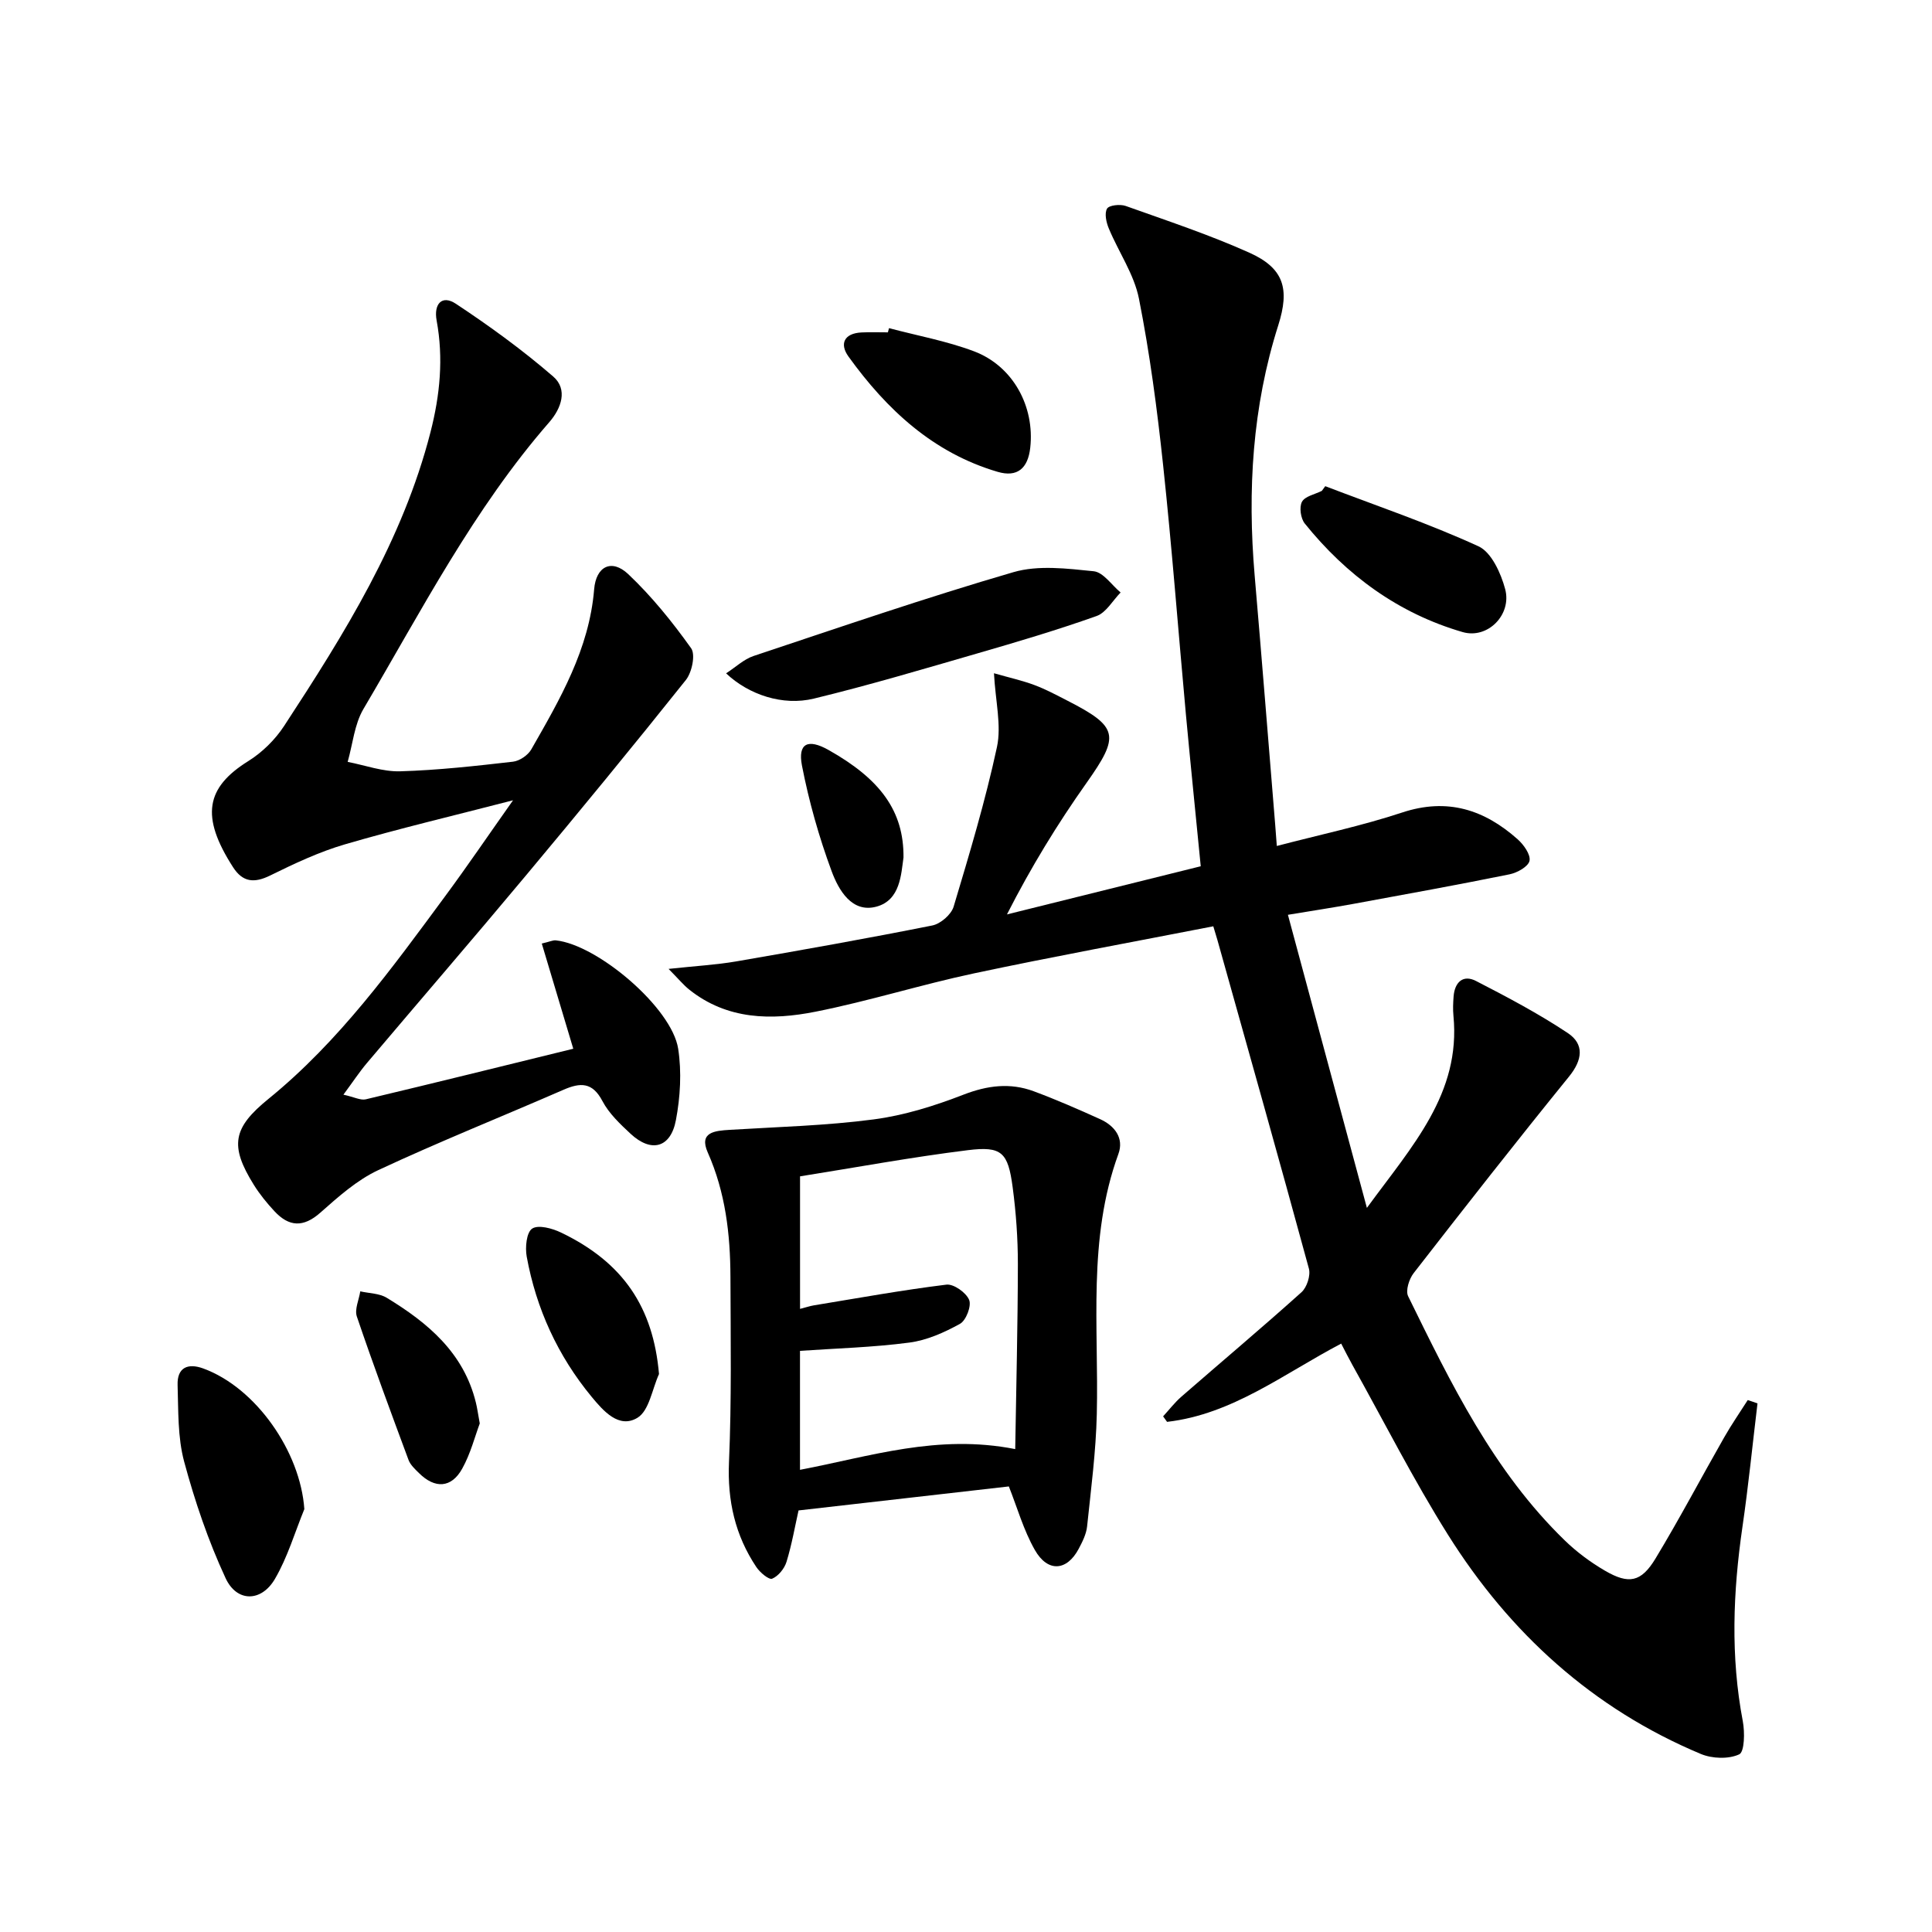 <svg enable-background="new 0 0 400 400" viewBox="0 0 400 400" xmlns="http://www.w3.org/2000/svg"><path d="m363.87 290.56c-1.03 8.54-1.88 17.1-3.12 25.6-1.95 13.43-2.48 26.79.08 40.21.43 2.27.36 6.35-.75 6.85-2.2 1.02-5.59.9-7.94-.08-22.38-9.37-39.56-25.02-52.34-45.37-7.15-11.38-13.24-23.42-19.8-35.17-.8-1.43-1.53-2.9-2.32-4.42-11.89 6.23-22.51 14.64-36.05 16.2-.27-.38-.55-.76-.82-1.14 1.26-1.37 2.4-2.87 3.79-4.08 8.28-7.21 16.69-14.28 24.85-21.61 1.13-1.01 1.93-3.48 1.54-4.91-6.18-22.71-12.59-45.36-18.94-68.03-.22-.77-.46-1.53-.85-2.83-16.62 3.24-33.09 6.25-49.47 9.73-11.03 2.34-21.83 5.76-32.88 7.95-9.11 1.81-18.29 1.71-26.16-4.58-1.19-.95-2.17-2.16-4.27-4.28 5.63-.61 9.86-.84 14-1.55 13.56-2.34 27.11-4.75 40.6-7.44 1.71-.34 3.93-2.26 4.42-3.9 3.28-10.94 6.57-21.9 8.97-33.05.96-4.48-.31-9.45-.62-15.27 3.22.92 5.86 1.5 8.37 2.44 2.33.87 4.55 2.06 6.77 3.2 10.71 5.47 10.94 7.28 4.01 17.08-6.03 8.52-11.49 17.44-16.46 27.21 13.29-3.3 26.57-6.6 40.12-9.97-1.04-10.67-2.11-21.04-3.07-31.42-1.58-17.21-2.88-34.45-4.72-51.63-1.23-11.54-2.75-23.08-5-34.45-1-5.06-4.21-9.66-6.24-14.54-.53-1.26-.94-3.12-.37-4.11.41-.72 2.71-.97 3.86-.56 8.58 3.06 17.27 5.94 25.57 9.66 7.21 3.23 8.42 7.49 6.02 15.05-5.37 16.89-6.39 34.2-4.89 51.76 1.48 17.23 2.85 34.47 4.26 51.7.09 1.15.17 2.3.33 4.34 8.89-2.33 17.58-4.16 25.96-6.93 9.34-3.09 17-.6 23.91 5.55 1.25 1.11 2.71 3.17 2.45 4.45-.25 1.2-2.55 2.48-4.14 2.8-10.73 2.18-21.51 4.13-32.28 6.11-4.22.77-8.45 1.42-13.6 2.27 5.41 20.08 10.69 39.68 16.35 60.68 9.42-12.89 19.47-23.67 17.92-39.77-.13-1.32-.07-2.67.03-4 .23-2.95 1.95-4.6 4.66-3.2 6.47 3.33 12.94 6.75 18.98 10.77 3.46 2.3 3.06 5.56.27 9-10.9 13.43-21.57 27.05-32.18 40.71-.94 1.21-1.71 3.62-1.14 4.78 8.86 18.08 17.68 36.25 32.42 50.55 2.48 2.41 5.35 4.54 8.34 6.28 4.93 2.87 7.48 2.38 10.44-2.5 4.98-8.23 9.47-16.76 14.24-25.12 1.5-2.64 3.24-5.14 4.87-7.71.7.22 1.36.45 2.02.69z"/><path d="m118.69 217.13c-2.23-7.47-4.34-14.49-6.52-21.78 1.68-.39 2.31-.72 2.9-.66 8.69.91 24.05 14 25.34 22.45.74 4.81.44 9.97-.47 14.77-1.09 5.77-5.11 6.79-9.37 2.84-2.18-2.03-4.48-4.2-5.84-6.78-2.08-3.96-4.57-3.87-8.08-2.34-12.77 5.57-25.72 10.74-38.33 16.63-4.42 2.06-8.29 5.53-12 8.81-3.52 3.12-6.49 2.93-9.49-.29-1.58-1.7-3.07-3.53-4.29-5.49-5.05-8.11-4.33-11.79 3.06-17.79 14.63-11.9 25.56-27.04 36.63-42.04 4.53-6.13 8.81-12.44 13.99-19.77-12.48 3.23-23.72 5.88-34.8 9.12-5.34 1.56-10.48 3.99-15.5 6.46-3.3 1.62-5.67 1.38-7.66-1.71-6.8-10.55-5.63-16.51 3.14-21.98 2.89-1.8 5.57-4.44 7.43-7.29 12.47-19.07 24.54-38.36 30.3-60.82 1.97-7.68 2.71-15.3 1.27-23.11-.63-3.42 1.09-5.38 3.98-3.47 6.99 4.62 13.82 9.59 20.15 15.06 3.09 2.67 1.68 6.6-.8 9.45-15.66 17.96-26.49 39.06-38.48 59.38-1.88 3.19-2.22 7.29-3.27 10.96 3.63.7 7.28 2.06 10.89 1.95 7.79-.23 15.58-1.1 23.34-1.99 1.37-.16 3.1-1.34 3.79-2.55 5.94-10.39 11.99-20.74 13.01-33.13.39-4.79 3.63-6.38 7.05-3.16 4.86 4.59 9.14 9.9 13.03 15.35.94 1.32.17 5.01-1.1 6.59-10.87 13.63-21.94 27.1-33.12 40.48-10.87 13.02-21.96 25.87-32.92 38.83-1.55 1.84-2.88 3.87-4.85 6.53 2.24.49 3.56 1.22 4.64.96 14.33-3.41 28.61-6.95 42.95-10.47z"/><path d="m165.33 312.72c-.73 3.23-1.38 7.01-2.49 10.64-.43 1.39-1.69 2.96-2.97 3.49-.67.28-2.54-1.29-3.28-2.41-4.38-6.56-6.01-13.72-5.66-21.72.55-12.76.34-25.57.3-38.35-.03-8.85-1.03-17.5-4.7-25.77-1.87-4.22 1.48-4.49 4.57-4.68 9.94-.61 19.94-.86 29.79-2.16 6.33-.83 12.63-2.81 18.61-5.13 4.95-1.91 9.64-2.5 14.51-.7 4.66 1.73 9.23 3.73 13.76 5.78 3.02 1.37 4.98 3.92 3.78 7.21-6.41 17.58-4.04 35.82-4.47 53.87-.18 7.76-1.2 15.51-2.01 23.25-.17 1.59-.97 3.18-1.74 4.63-2.45 4.61-6.41 4.92-9.08.23-2.34-4.11-3.65-8.8-5.38-13.15-14.18 1.62-28.59 3.27-43.54 4.97zm44.86-12.7c.21-13.11.53-25.71.55-38.31 0-5.31-.38-10.65-1.08-15.91-.96-7.22-2.25-8.54-9.27-7.67-11.64 1.44-23.19 3.58-34.75 5.42v27.44c1.29-.33 2.07-.6 2.86-.73 9.14-1.5 18.26-3.16 27.45-4.29 1.5-.18 4.08 1.65 4.7 3.16.52 1.24-.63 4.25-1.89 4.95-3.25 1.8-6.87 3.42-10.51 3.89-7.5.99-15.11 1.19-22.62 1.71v24.63c14.56-2.77 28.47-7.46 44.56-4.29z"/><path d="m150.33 139.41c2-1.3 3.68-2.92 5.67-3.59 17.89-5.96 35.73-12.09 53.82-17.36 5.15-1.5 11.11-.75 16.61-.19 1.99.2 3.73 2.86 5.58 4.4-1.64 1.67-2.99 4.16-4.97 4.87-8.11 2.88-16.38 5.34-24.65 7.73-11.26 3.26-22.51 6.61-33.9 9.37-6.42 1.56-13.48-.8-18.16-5.23z"/><path d="m63.01 312.45c-1.98 4.84-3.47 9.97-6.09 14.45-2.8 4.8-7.88 4.87-10.21-.15-3.59-7.73-6.37-15.92-8.59-24.16-1.35-5.04-1.18-10.52-1.35-15.82-.12-3.62 2.08-4.62 5.32-3.44 10.94 4.01 20.1 17.25 20.92 29.12z"/><path d="m274.38 100.66c10.62 4.06 21.42 7.72 31.73 12.45 2.68 1.23 4.64 5.57 5.52 8.86 1.41 5.28-3.61 10.41-8.82 8.89-13.27-3.86-24.04-11.75-32.67-22.47-.85-1.05-1.18-3.4-.58-4.5.63-1.16 2.68-1.54 4.11-2.26.23-.32.47-.64.71-.97z"/><path d="m184.06 67.94c5.88 1.56 11.93 2.66 17.59 4.79 8.08 3.05 12.61 11.42 11.65 19.98-.48 4.27-2.68 6.17-6.74 4.98-13.35-3.92-22.98-12.89-30.89-23.87-1.9-2.63-.9-4.81 2.69-4.99 1.82-.09 3.65-.02 5.47-.02.08-.28.16-.58.23-.87z"/><path d="m136.44 284.48c-1.42 3.12-2.03 7.57-4.45 9.05-3.84 2.34-7.09-1.42-9.51-4.35-6.99-8.47-11.46-18.22-13.43-29.01-.35-1.9-.05-5.02 1.13-5.8 1.27-.84 4.14-.06 5.94.8 12.98 6.22 19.12 15.55 20.32 29.31z"/><path d="m99.33 294.71c-1 2.67-1.9 6.24-3.63 9.35-2.24 4.05-5.66 4.21-8.97.91-.82-.81-1.77-1.68-2.15-2.71-3.66-9.86-7.32-19.73-10.7-29.69-.5-1.48.44-3.46.71-5.21 1.85.42 3.96.4 5.49 1.34 8.5 5.17 15.92 11.37 18.44 21.67.28 1.12.43 2.26.81 4.34z"/><path d="m187.06 177.53c-.5 3.46-.64 8.84-5.6 10.18-5.1 1.38-7.84-3.45-9.28-7.34-2.62-7.08-4.7-14.44-6.14-21.85-.9-4.65 1.25-5.63 5.47-3.26 10.79 6.06 15.63 12.68 15.55 22.27z"/></svg>
